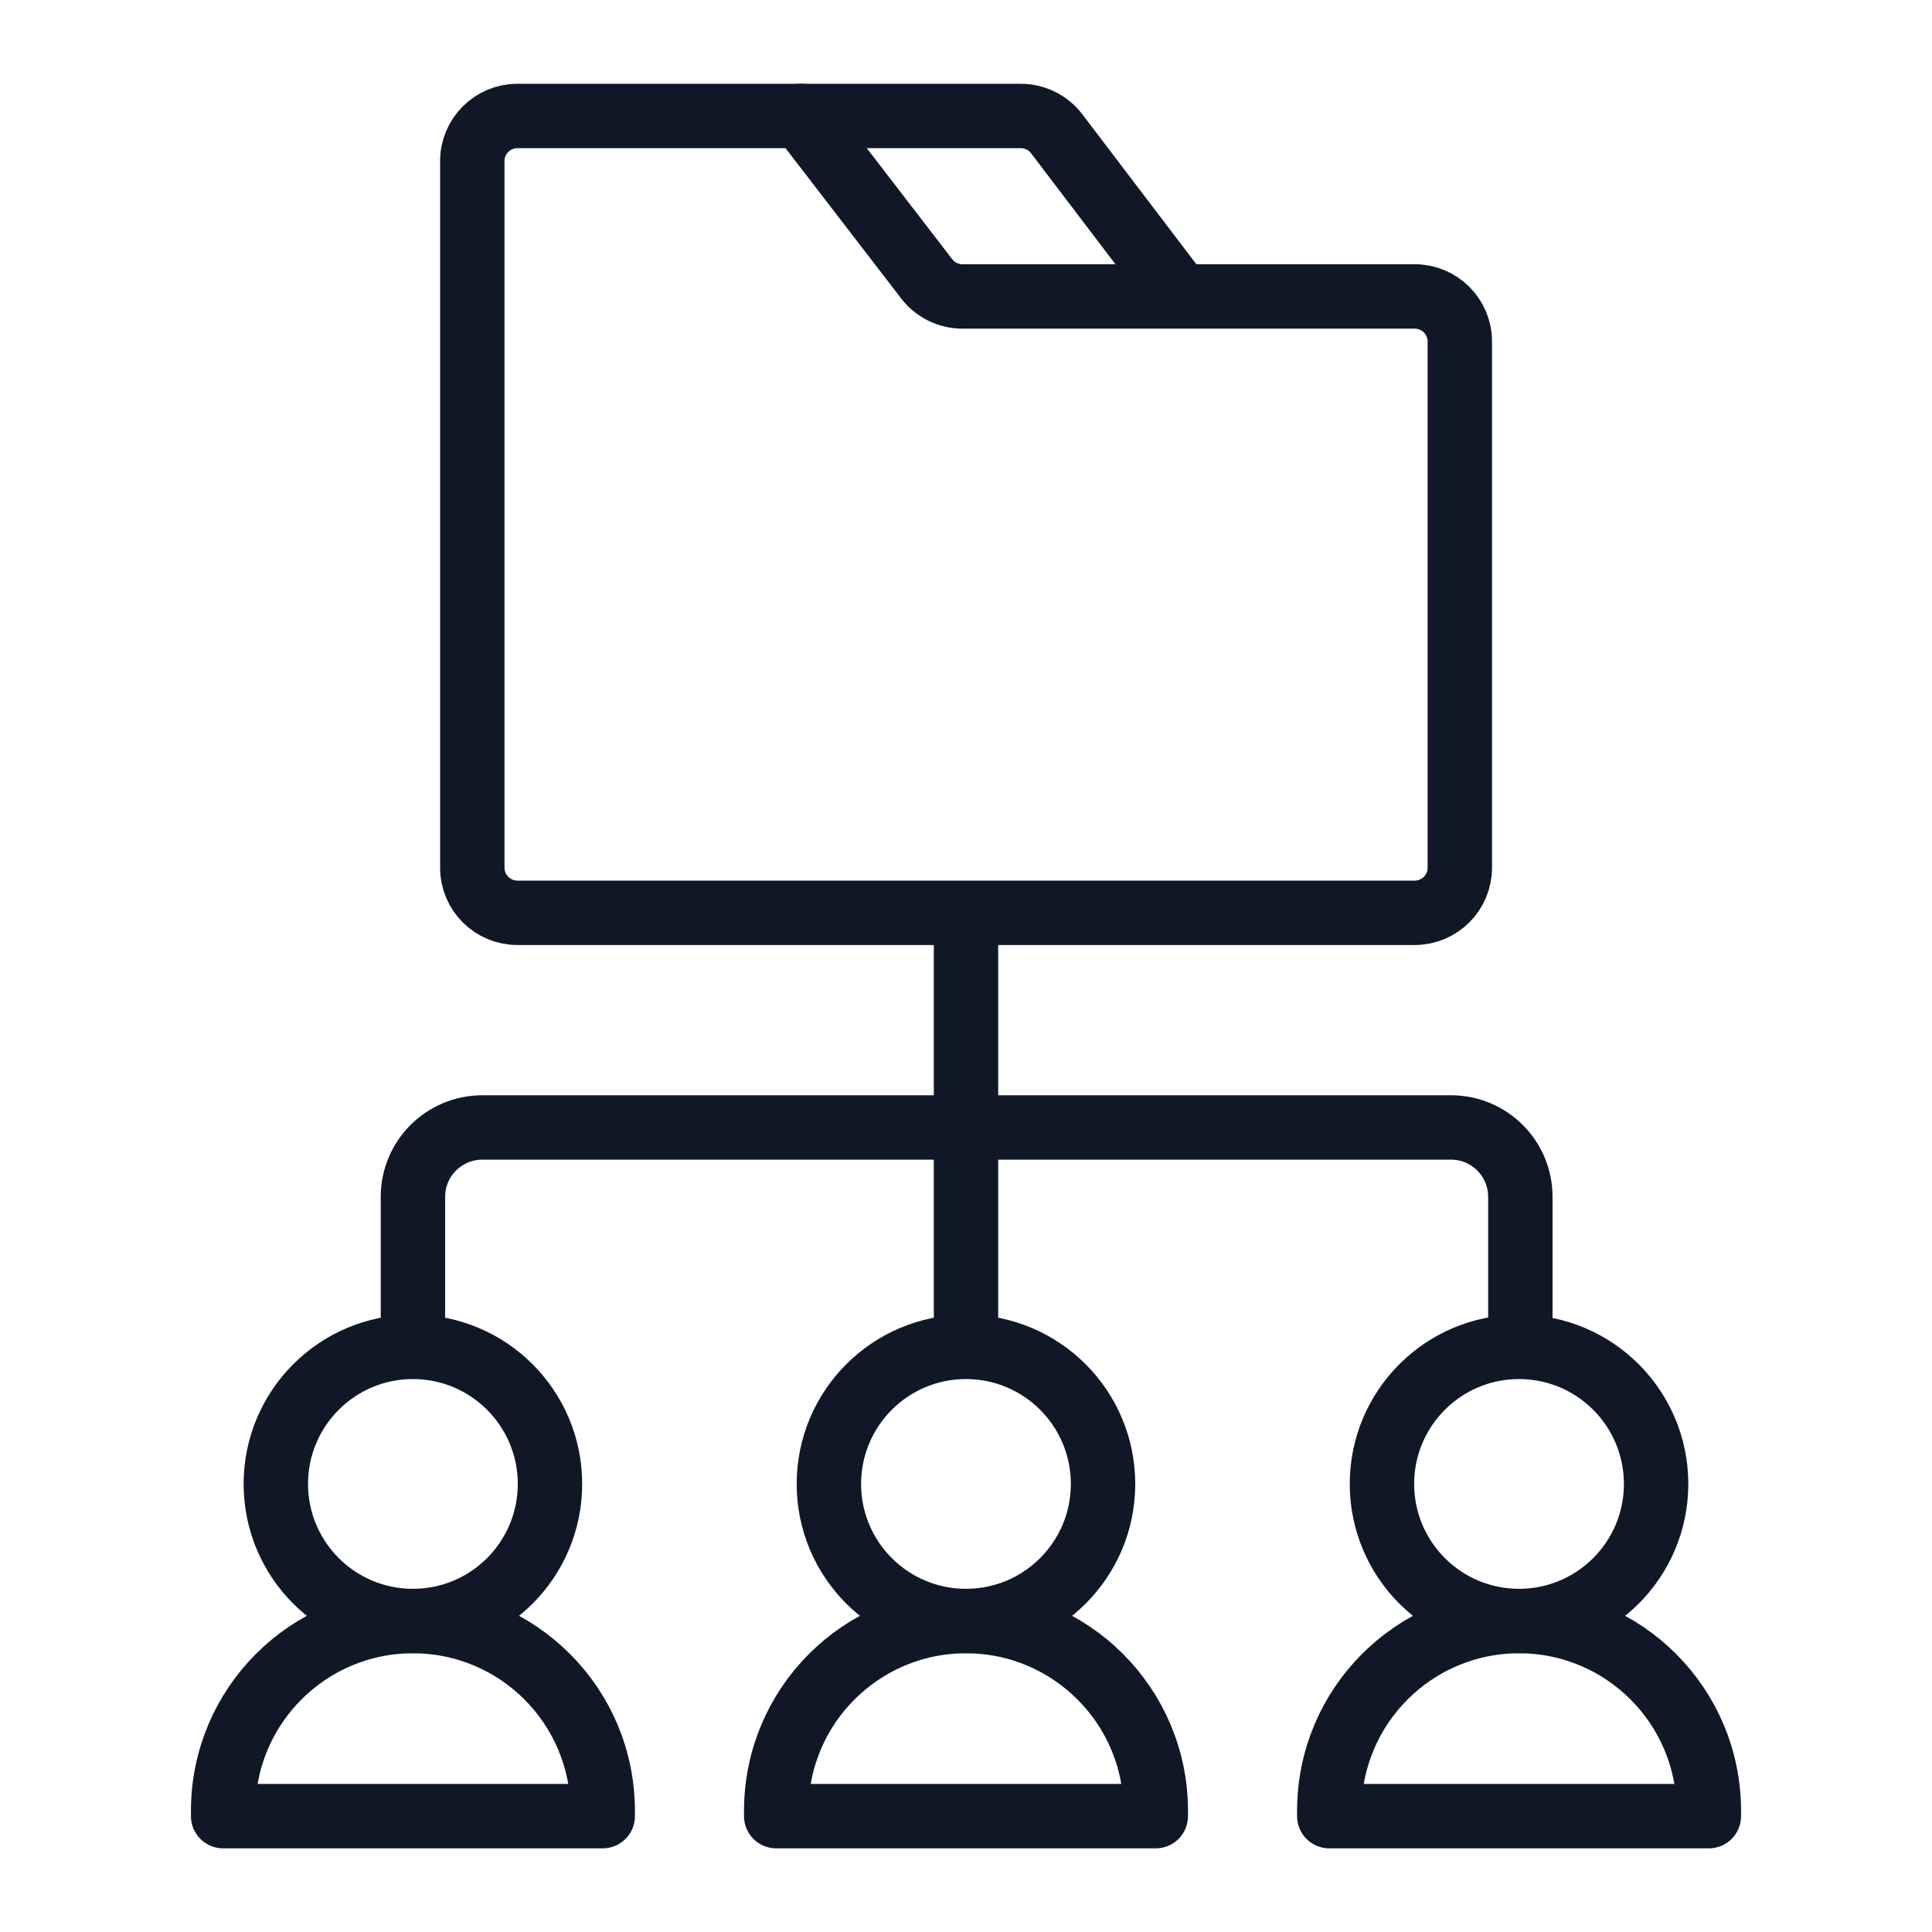<?xml version="1.0" encoding="UTF-8"?> <svg xmlns="http://www.w3.org/2000/svg" width="30" height="30" viewBox="0 0 30 30" fill="none"><path d="M6.412 20.807V18.584C6.412 17.989 6.895 17.507 7.49 17.507H22.531C23.126 17.507 23.608 17.989 23.608 18.584V20.807M15 20.807V14.453" stroke="#101828" stroke-miterlimit="10" stroke-linecap="round" stroke-linejoin="round"></path><path d="M21.967 14.174H8.034C7.648 14.174 7.334 13.861 7.334 13.474V2.501C7.334 2.114 7.648 1.801 8.034 1.801H12.444L14.389 4.329C14.454 4.414 14.538 4.483 14.635 4.531C14.731 4.578 14.837 4.603 14.944 4.603H21.967C22.354 4.603 22.668 4.916 22.668 5.303V13.474C22.668 13.86 22.354 14.174 21.967 14.174Z" stroke="#101828" stroke-miterlimit="10" stroke-linecap="round" stroke-linejoin="round"></path><path d="M12.443 1.801H15.851C15.959 1.801 16.065 1.826 16.162 1.874C16.259 1.922 16.343 1.991 16.408 2.077L18.253 4.503" stroke="#101828" stroke-miterlimit="10" stroke-linecap="round" stroke-linejoin="round"></path><path d="M14.999 25.171C16.175 25.171 17.128 24.218 17.128 23.043C17.128 21.867 16.175 20.914 14.999 20.914C13.824 20.914 12.871 21.867 12.871 23.043C12.871 24.218 13.824 25.171 14.999 25.171Z" stroke="#101828" stroke-miterlimit="10" stroke-linecap="round" stroke-linejoin="round"></path><path d="M15 25.172C13.372 25.172 12.053 26.491 12.053 28.119V28.201H17.947V28.119C17.947 26.491 16.627 25.172 15 25.172Z" stroke="#101828" stroke-miterlimit="10" stroke-linecap="round" stroke-linejoin="round"></path><path d="M6.412 25.171C7.587 25.171 8.54 24.218 8.54 23.043C8.54 21.867 7.587 20.914 6.412 20.914C5.236 20.914 4.283 21.867 4.283 23.043C4.283 24.218 5.236 25.171 6.412 25.171Z" stroke="#101828" stroke-miterlimit="10" stroke-linecap="round" stroke-linejoin="round"></path><path d="M6.412 25.172C4.784 25.172 3.465 26.491 3.465 28.119V28.201H9.359V28.119C9.359 26.491 8.04 25.172 6.412 25.172Z" stroke="#101828" stroke-miterlimit="10" stroke-linecap="round" stroke-linejoin="round"></path><path d="M23.587 25.171C24.763 25.171 25.716 24.218 25.716 23.043C25.716 21.867 24.763 20.914 23.587 20.914C22.412 20.914 21.459 21.867 21.459 23.043C21.459 24.218 22.412 25.171 23.587 25.171Z" stroke="#101828" stroke-miterlimit="10" stroke-linecap="round" stroke-linejoin="round"></path><path d="M23.588 25.172C21.96 25.172 20.641 26.491 20.641 28.119V28.201H26.535V28.119C26.535 26.491 25.215 25.172 23.588 25.172Z" stroke="#101828" stroke-miterlimit="10" stroke-linecap="round" stroke-linejoin="round"></path></svg> 